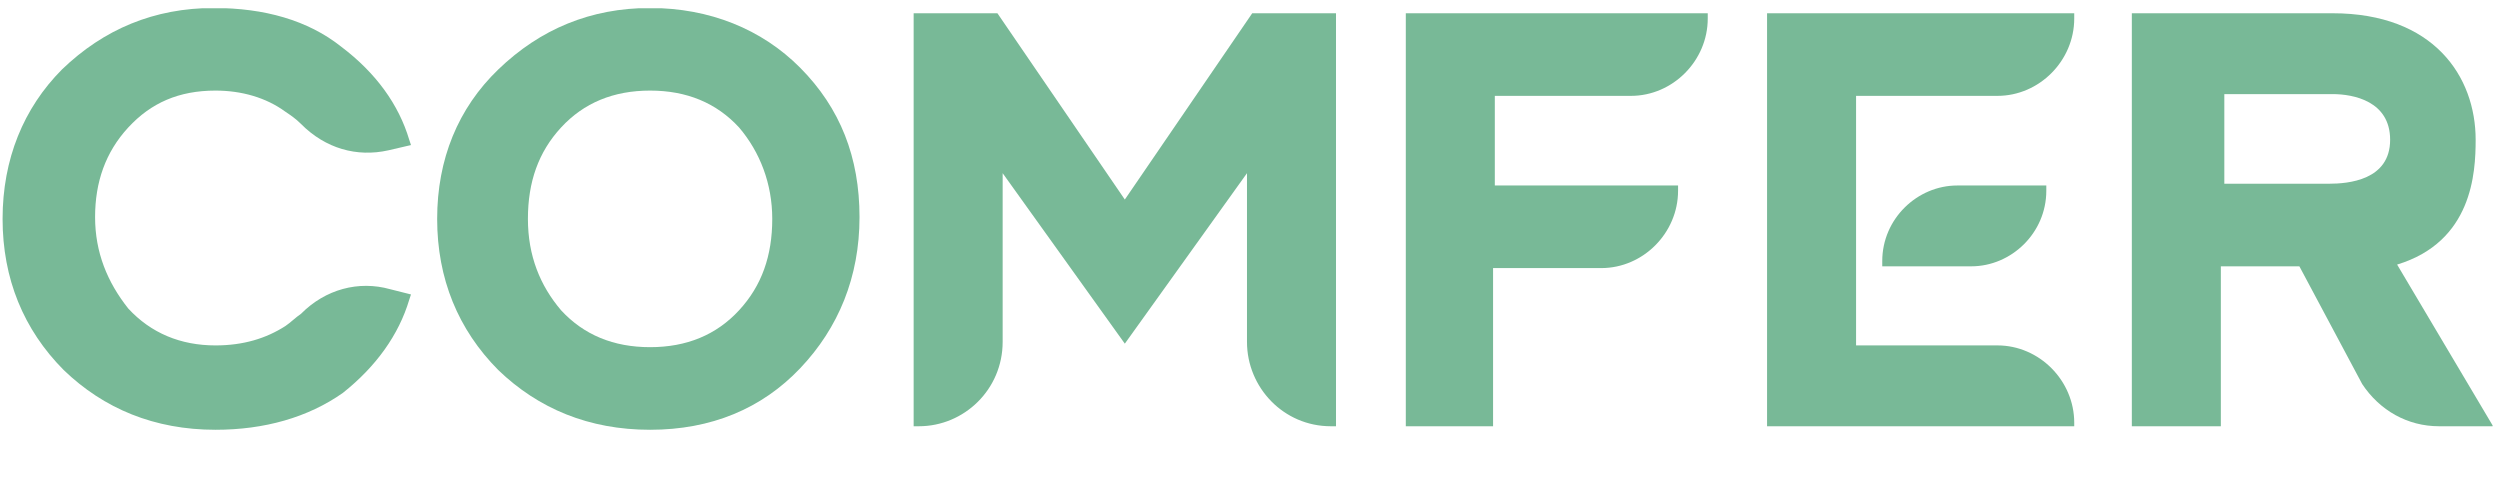 <svg width="264" height="51" viewBox="0 0 264 51" fill="none" xmlns="http://www.w3.org/2000/svg">
<g clip-path="url(#clip0_765_5270)">
<path d="M22.758 45.384C16.308 45.384 10.963 43.157 6.724 39.074C2.485 34.805 0.273 29.424 0.273 23.114C0.273 16.804 2.485 11.422 6.54 7.339C10.963 3.071 16.308 0.844 22.574 0.844C27.919 0.844 32.526 2.143 36.028 4.927C39.714 7.71 42.11 11.051 43.216 14.762L43.4 15.319L41.004 15.876C37.687 16.618 34.369 15.69 31.789 13.092C31.236 12.536 30.683 12.164 30.131 11.793C28.103 10.309 25.523 9.566 22.758 9.566C18.888 9.566 15.939 10.865 13.543 13.463C11.147 16.061 10.041 19.216 10.041 22.928C10.041 26.64 11.332 29.795 13.543 32.578C15.939 35.176 19.072 36.476 22.758 36.476C25.707 36.476 28.103 35.733 30.131 34.434C30.683 34.063 31.236 33.506 31.789 33.135C34.369 30.537 37.871 29.609 41.189 30.537L43.4 31.094L43.216 31.651C42.11 35.362 39.714 38.703 36.212 41.486C32.526 44.084 27.919 45.384 22.758 45.384Z" fill="#78B997"/>
<path d="M68.649 45.384C62.198 45.384 56.854 43.157 52.615 39.074C48.376 34.805 46.164 29.424 46.164 23.114C46.164 16.804 48.376 11.422 52.615 7.339C57.038 3.071 62.383 0.844 68.649 0.844C74.915 0.844 80.444 3.071 84.499 7.154C88.738 11.422 90.765 16.618 90.765 22.928C90.765 29.238 88.554 34.62 84.499 38.888C80.444 43.157 75.1 45.384 68.649 45.384ZM68.649 9.566C64.779 9.566 61.645 10.865 59.25 13.463C56.854 16.061 55.748 19.216 55.748 23.114C55.748 27.011 57.038 30.166 59.25 32.764C61.645 35.362 64.779 36.661 68.649 36.661C72.519 36.661 75.653 35.362 78.048 32.764C80.444 30.166 81.55 27.011 81.55 23.114C81.55 19.402 80.26 16.061 78.048 13.463C75.653 10.865 72.519 9.566 68.649 9.566Z" fill="#78B997"/>
<path d="M141.082 45.012H140.529C135.553 45.012 131.682 40.929 131.682 36.104V18.288L118.781 36.29L105.88 18.288V36.104C105.88 41.115 101.825 45.012 97.033 45.012H96.481V1.4H105.327L118.781 21.072L132.235 1.4H141.082V45.012Z" fill="#78B997"/>
<path d="M157.853 45.012H148.453V1.4H180.338V1.957C180.338 6.411 176.651 10.123 172.228 10.123H157.853V19.587H177.204V20.144C177.204 24.598 173.518 28.31 169.095 28.31H157.668V45.012H157.853Z" fill="#78B997"/>
<path d="M218.855 45.012H186.602V1.4H219.039V1.957C219.039 6.411 215.353 10.123 210.93 10.123H196.001V36.475H210.93C215.353 36.475 219.039 40.187 219.039 44.641V45.012H218.855Z" fill="#78B997"/>
<path d="M263.272 45.012H257.558C254.241 45.012 251.292 43.342 249.449 40.558L242.814 28.124H234.521V45.012H225.121V1.4H246.316C257.005 1.4 261.429 8.081 261.429 14.762C261.429 18.288 261.06 25.526 253.135 27.939L263.272 45.012ZM234.705 19.402H245.947C247.975 19.402 252.398 19.031 252.398 14.762C252.398 10.68 248.528 9.937 246.316 9.937H234.889V19.402H234.705Z" fill="#78B997"/>
<path d="M208.165 28.124H198.766V27.568C198.766 23.114 202.452 19.588 206.691 19.588H216.09V20.144C216.09 24.598 212.404 28.124 208.165 28.124Z" fill="#78B997"/>
</g>
<defs>
<clipPath id="clip0_765_5270">
<rect width="263" height="50" fill="white" transform="translate(0.219 0.87)"/>
</clipPath>
</defs>
</svg>
